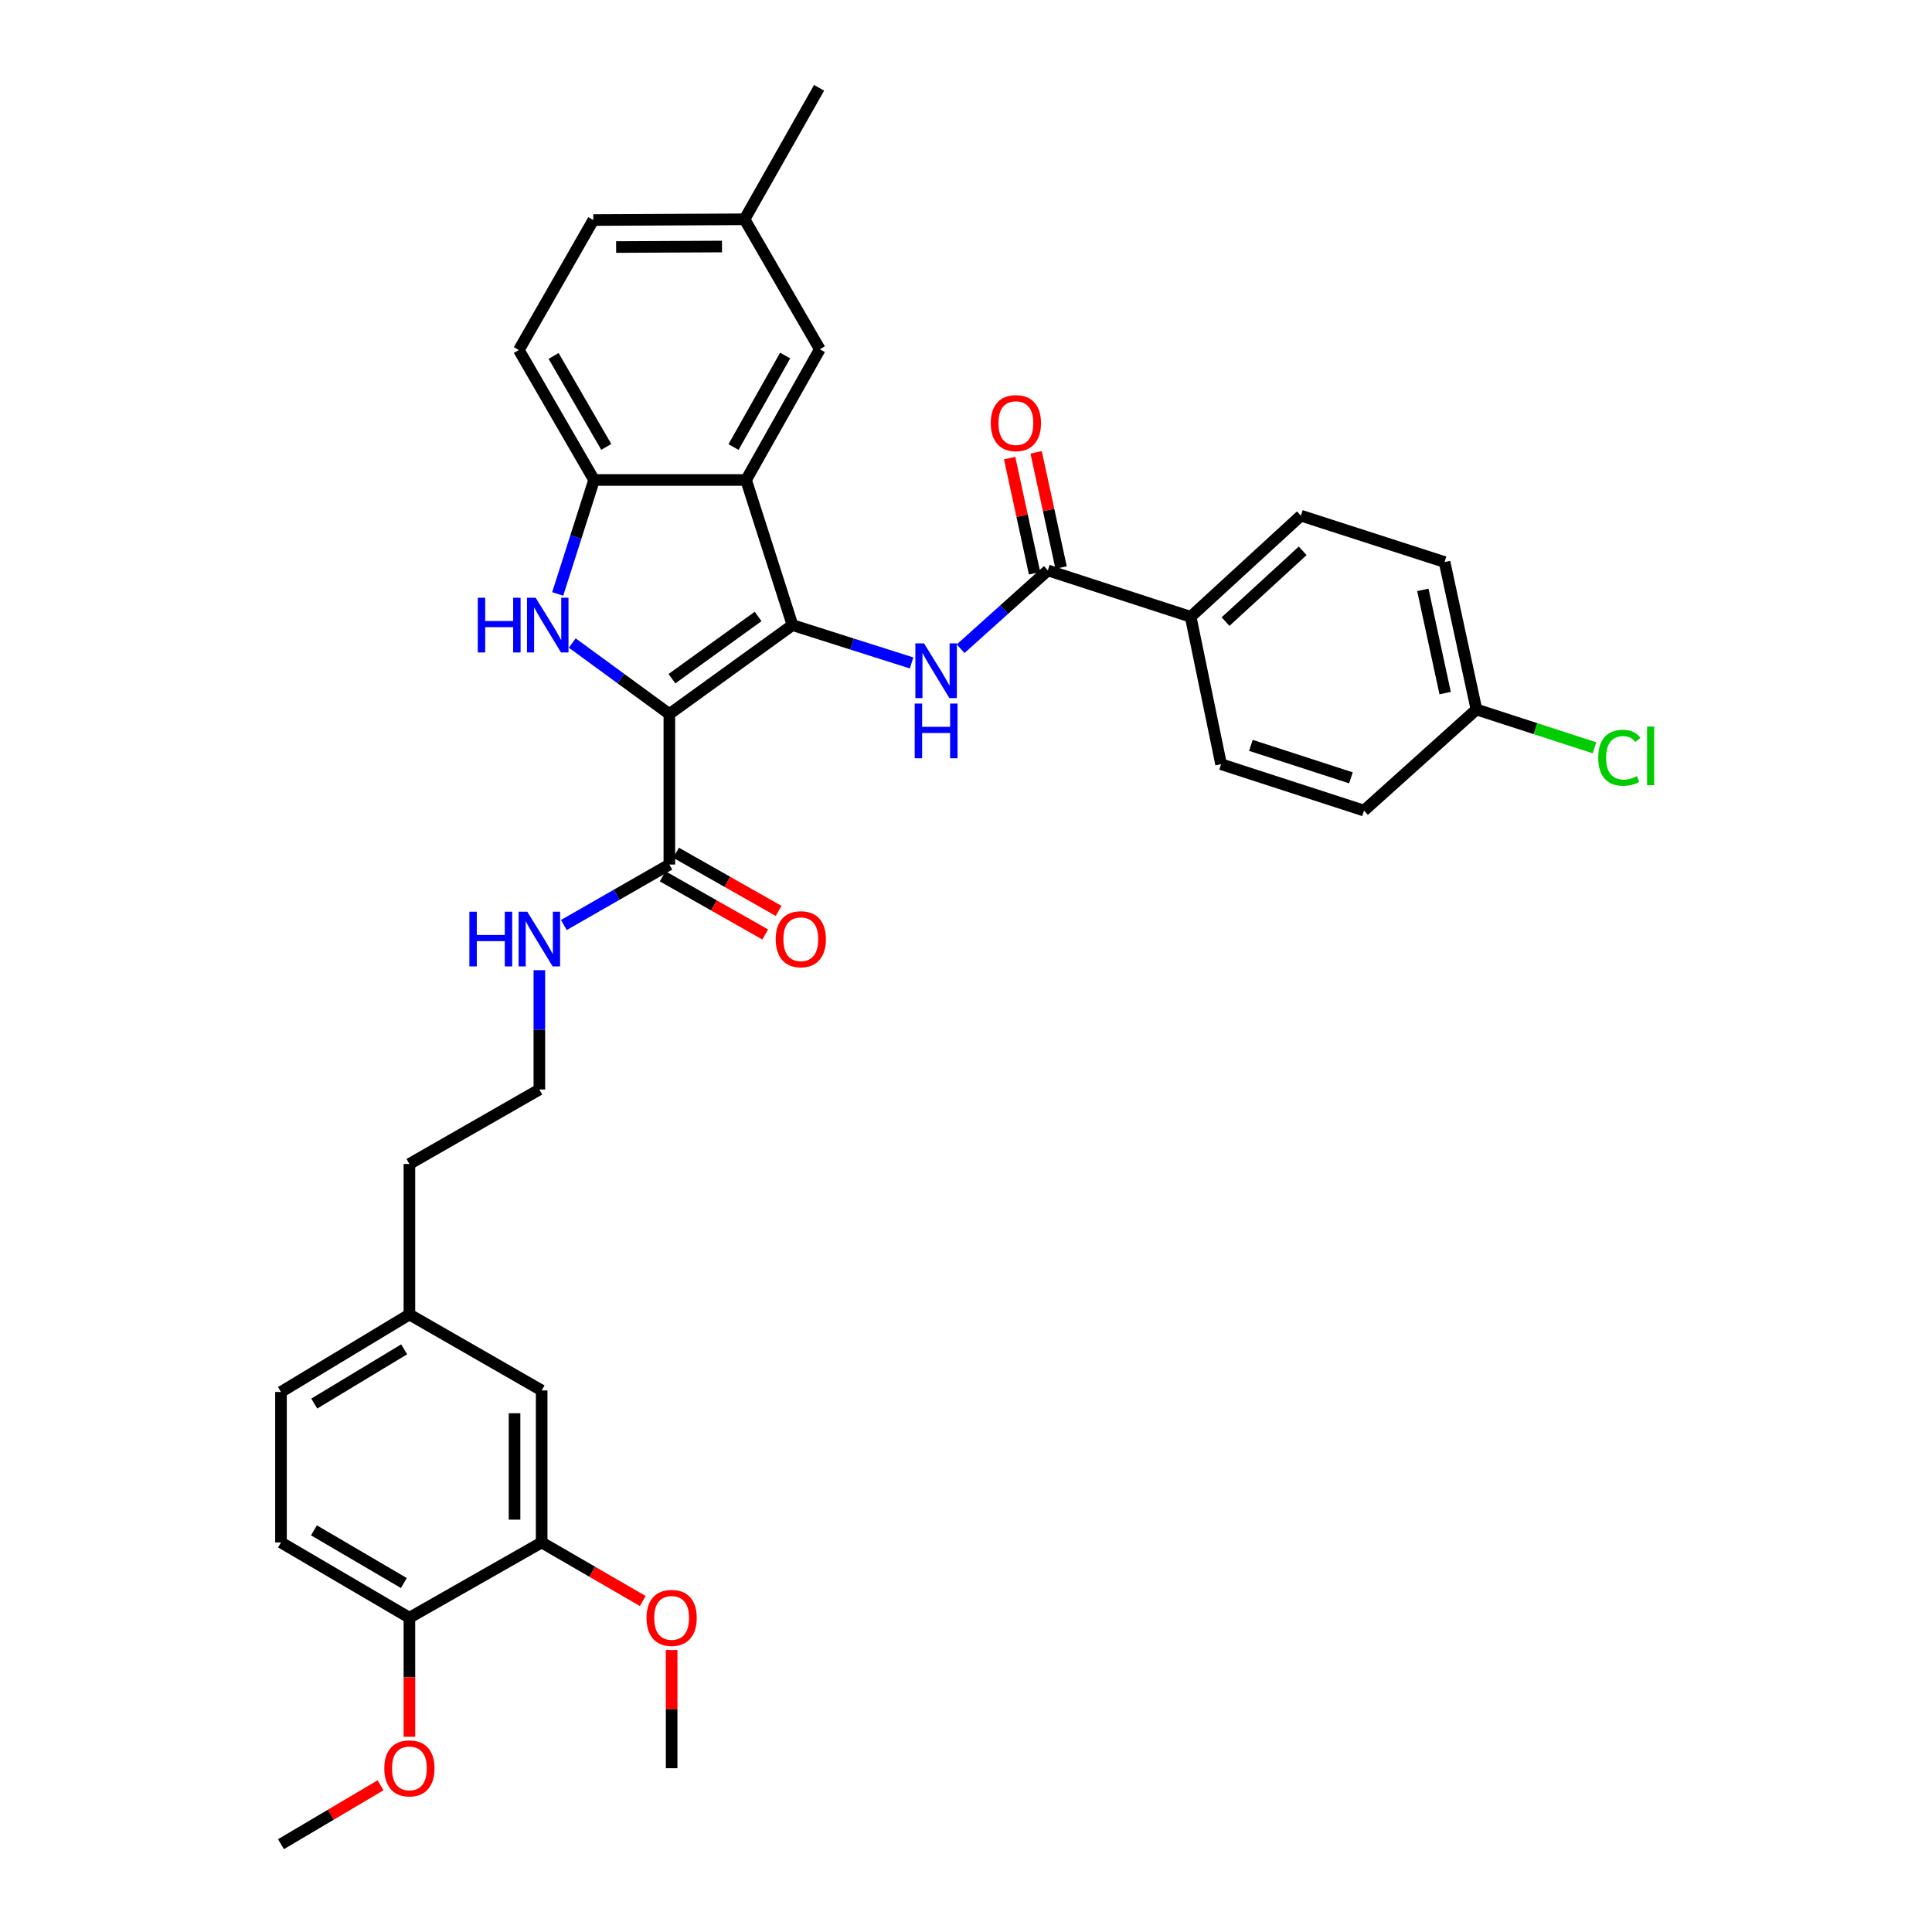 <?xml version='1.0' encoding='iso-8859-1'?>
<svg version='1.1' baseProfile='full'
              xmlns='http://www.w3.org/2000/svg'
                      xmlns:rdkit='http://www.rdkit.org/xml'
                      xmlns:xlink='http://www.w3.org/1999/xlink'
                  xml:space='preserve'
width='1000px' height='1000px' viewBox='0 0 1000 1000'>
<!-- END OF HEADER -->
<rect style='opacity:1.0;fill:#FFFFFF;stroke:none' width='1000' height='1000' x='0' y='0'> </rect>
<path class='bond-0' d='M 346.457,369.585 L 410.179,323.553' style='fill:none;fill-rule:evenodd;stroke:#000000;stroke-width:6px;stroke-linecap:butt;stroke-linejoin:miter;stroke-opacity:1' />
<path class='bond-0' d='M 347.794,351.3 L 392.399,319.077' style='fill:none;fill-rule:evenodd;stroke:#000000;stroke-width:6px;stroke-linecap:butt;stroke-linejoin:miter;stroke-opacity:1' />
<path class='bond-1' d='M 346.457,369.585 L 321.331,351.209' style='fill:none;fill-rule:evenodd;stroke:#000000;stroke-width:6px;stroke-linecap:butt;stroke-linejoin:miter;stroke-opacity:1' />
<path class='bond-1' d='M 321.331,351.209 L 296.205,332.833' style='fill:none;fill-rule:evenodd;stroke:#0000FF;stroke-width:6px;stroke-linecap:butt;stroke-linejoin:miter;stroke-opacity:1' />
<path class='bond-6' d='M 346.457,369.585 L 346.457,447.486' style='fill:none;fill-rule:evenodd;stroke:#000000;stroke-width:6px;stroke-linecap:butt;stroke-linejoin:miter;stroke-opacity:1' />
<path class='bond-2' d='M 410.179,323.553 L 386.172,248.436' style='fill:none;fill-rule:evenodd;stroke:#000000;stroke-width:6px;stroke-linecap:butt;stroke-linejoin:miter;stroke-opacity:1' />
<path class='bond-3' d='M 410.179,323.553 L 441.01,333.346' style='fill:none;fill-rule:evenodd;stroke:#000000;stroke-width:6px;stroke-linecap:butt;stroke-linejoin:miter;stroke-opacity:1' />
<path class='bond-3' d='M 441.01,333.346 L 471.841,343.138' style='fill:none;fill-rule:evenodd;stroke:#0000FF;stroke-width:6px;stroke-linecap:butt;stroke-linejoin:miter;stroke-opacity:1' />
<path class='bond-4' d='M 288.664,307.421 L 298.077,277.929' style='fill:none;fill-rule:evenodd;stroke:#0000FF;stroke-width:6px;stroke-linecap:butt;stroke-linejoin:miter;stroke-opacity:1' />
<path class='bond-4' d='M 298.077,277.929 L 307.491,248.436' style='fill:none;fill-rule:evenodd;stroke:#000000;stroke-width:6px;stroke-linecap:butt;stroke-linejoin:miter;stroke-opacity:1' />
<path class='bond-9' d='M 386.172,248.436 L 424.342,180.775' style='fill:none;fill-rule:evenodd;stroke:#000000;stroke-width:6px;stroke-linecap:butt;stroke-linejoin:miter;stroke-opacity:1' />
<path class='bond-9' d='M 379.67,231.389 L 406.389,184.026' style='fill:none;fill-rule:evenodd;stroke:#000000;stroke-width:6px;stroke-linecap:butt;stroke-linejoin:miter;stroke-opacity:1' />
<path class='bond-34' d='M 386.172,248.436 L 307.491,248.436' style='fill:none;fill-rule:evenodd;stroke:#000000;stroke-width:6px;stroke-linecap:butt;stroke-linejoin:miter;stroke-opacity:1' />
<path class='bond-5' d='M 497.214,335.78 L 519.785,315.51' style='fill:none;fill-rule:evenodd;stroke:#0000FF;stroke-width:6px;stroke-linecap:butt;stroke-linejoin:miter;stroke-opacity:1' />
<path class='bond-5' d='M 519.785,315.51 L 542.356,295.24' style='fill:none;fill-rule:evenodd;stroke:#000000;stroke-width:6px;stroke-linecap:butt;stroke-linejoin:miter;stroke-opacity:1' />
<path class='bond-14' d='M 307.491,248.436 L 268.556,181.173' style='fill:none;fill-rule:evenodd;stroke:#000000;stroke-width:6px;stroke-linecap:butt;stroke-linejoin:miter;stroke-opacity:1' />
<path class='bond-14' d='M 313.801,231.313 L 286.546,184.229' style='fill:none;fill-rule:evenodd;stroke:#000000;stroke-width:6px;stroke-linecap:butt;stroke-linejoin:miter;stroke-opacity:1' />
<path class='bond-8' d='M 542.356,295.24 L 616.287,319.247' style='fill:none;fill-rule:evenodd;stroke:#000000;stroke-width:6px;stroke-linecap:butt;stroke-linejoin:miter;stroke-opacity:1' />
<path class='bond-10' d='M 549.217,293.754 L 542.759,263.948' style='fill:none;fill-rule:evenodd;stroke:#000000;stroke-width:6px;stroke-linecap:butt;stroke-linejoin:miter;stroke-opacity:1' />
<path class='bond-10' d='M 542.759,263.948 L 536.302,234.141' style='fill:none;fill-rule:evenodd;stroke:#FF0000;stroke-width:6px;stroke-linecap:butt;stroke-linejoin:miter;stroke-opacity:1' />
<path class='bond-10' d='M 535.496,296.727 L 529.039,266.92' style='fill:none;fill-rule:evenodd;stroke:#000000;stroke-width:6px;stroke-linecap:butt;stroke-linejoin:miter;stroke-opacity:1' />
<path class='bond-10' d='M 529.039,266.92 L 522.581,237.113' style='fill:none;fill-rule:evenodd;stroke:#FF0000;stroke-width:6px;stroke-linecap:butt;stroke-linejoin:miter;stroke-opacity:1' />
<path class='bond-12' d='M 342.995,453.593 L 369.539,468.639' style='fill:none;fill-rule:evenodd;stroke:#000000;stroke-width:6px;stroke-linecap:butt;stroke-linejoin:miter;stroke-opacity:1' />
<path class='bond-12' d='M 369.539,468.639 L 396.083,483.684' style='fill:none;fill-rule:evenodd;stroke:#FF0000;stroke-width:6px;stroke-linecap:butt;stroke-linejoin:miter;stroke-opacity:1' />
<path class='bond-12' d='M 349.918,441.379 L 376.462,456.425' style='fill:none;fill-rule:evenodd;stroke:#000000;stroke-width:6px;stroke-linecap:butt;stroke-linejoin:miter;stroke-opacity:1' />
<path class='bond-12' d='M 376.462,456.425 L 403.006,471.471' style='fill:none;fill-rule:evenodd;stroke:#FF0000;stroke-width:6px;stroke-linecap:butt;stroke-linejoin:miter;stroke-opacity:1' />
<path class='bond-15' d='M 346.457,447.486 L 319.153,463.137' style='fill:none;fill-rule:evenodd;stroke:#000000;stroke-width:6px;stroke-linecap:butt;stroke-linejoin:miter;stroke-opacity:1' />
<path class='bond-15' d='M 319.153,463.137 L 291.85,478.787' style='fill:none;fill-rule:evenodd;stroke:#0000FF;stroke-width:6px;stroke-linecap:butt;stroke-linejoin:miter;stroke-opacity:1' />
<path class='bond-7' d='M 280.364,798.369 L 280.364,719.688' style='fill:none;fill-rule:evenodd;stroke:#000000;stroke-width:6px;stroke-linecap:butt;stroke-linejoin:miter;stroke-opacity:1' />
<path class='bond-7' d='M 266.325,786.567 L 266.325,731.49' style='fill:none;fill-rule:evenodd;stroke:#000000;stroke-width:6px;stroke-linecap:butt;stroke-linejoin:miter;stroke-opacity:1' />
<path class='bond-26' d='M 280.364,798.369 L 306.528,813.524' style='fill:none;fill-rule:evenodd;stroke:#000000;stroke-width:6px;stroke-linecap:butt;stroke-linejoin:miter;stroke-opacity:1' />
<path class='bond-26' d='M 306.528,813.524 L 332.691,828.679' style='fill:none;fill-rule:evenodd;stroke:#FF0000;stroke-width:6px;stroke-linecap:butt;stroke-linejoin:miter;stroke-opacity:1' />
<path class='bond-37' d='M 280.364,798.369 L 211.908,837.335' style='fill:none;fill-rule:evenodd;stroke:#000000;stroke-width:6px;stroke-linecap:butt;stroke-linejoin:miter;stroke-opacity:1' />
<path class='bond-16' d='M 616.287,319.247 L 673.333,266.905' style='fill:none;fill-rule:evenodd;stroke:#000000;stroke-width:6px;stroke-linecap:butt;stroke-linejoin:miter;stroke-opacity:1' />
<path class='bond-16' d='M 634.336,321.74 L 674.267,285.101' style='fill:none;fill-rule:evenodd;stroke:#000000;stroke-width:6px;stroke-linecap:butt;stroke-linejoin:miter;stroke-opacity:1' />
<path class='bond-17' d='M 616.287,319.247 L 632.027,395.549' style='fill:none;fill-rule:evenodd;stroke:#000000;stroke-width:6px;stroke-linecap:butt;stroke-linejoin:miter;stroke-opacity:1' />
<path class='bond-19' d='M 424.342,180.775 L 385.376,113.505' style='fill:none;fill-rule:evenodd;stroke:#000000;stroke-width:6px;stroke-linecap:butt;stroke-linejoin:miter;stroke-opacity:1' />
<path class='bond-11' d='M 211.908,837.335 L 145.433,798.369' style='fill:none;fill-rule:evenodd;stroke:#000000;stroke-width:6px;stroke-linecap:butt;stroke-linejoin:miter;stroke-opacity:1' />
<path class='bond-11' d='M 209.036,819.378 L 162.504,792.102' style='fill:none;fill-rule:evenodd;stroke:#000000;stroke-width:6px;stroke-linecap:butt;stroke-linejoin:miter;stroke-opacity:1' />
<path class='bond-28' d='M 211.908,837.335 L 211.908,868.148' style='fill:none;fill-rule:evenodd;stroke:#000000;stroke-width:6px;stroke-linecap:butt;stroke-linejoin:miter;stroke-opacity:1' />
<path class='bond-28' d='M 211.908,868.148 L 211.908,898.961' style='fill:none;fill-rule:evenodd;stroke:#FF0000;stroke-width:6px;stroke-linecap:butt;stroke-linejoin:miter;stroke-opacity:1' />
<path class='bond-13' d='M 280.364,719.688 L 211.908,680.371' style='fill:none;fill-rule:evenodd;stroke:#000000;stroke-width:6px;stroke-linecap:butt;stroke-linejoin:miter;stroke-opacity:1' />
<path class='bond-22' d='M 268.556,181.173 L 307.093,113.887' style='fill:none;fill-rule:evenodd;stroke:#000000;stroke-width:6px;stroke-linecap:butt;stroke-linejoin:miter;stroke-opacity:1' />
<path class='bond-29' d='M 279.171,502.161 L 279.171,533.047' style='fill:none;fill-rule:evenodd;stroke:#0000FF;stroke-width:6px;stroke-linecap:butt;stroke-linejoin:miter;stroke-opacity:1' />
<path class='bond-29' d='M 279.171,533.047 L 279.171,563.932' style='fill:none;fill-rule:evenodd;stroke:#000000;stroke-width:6px;stroke-linecap:butt;stroke-linejoin:miter;stroke-opacity:1' />
<path class='bond-24' d='M 673.333,266.905 L 747.701,290.904' style='fill:none;fill-rule:evenodd;stroke:#000000;stroke-width:6px;stroke-linecap:butt;stroke-linejoin:miter;stroke-opacity:1' />
<path class='bond-23' d='M 632.027,395.549 L 706.005,419.556' style='fill:none;fill-rule:evenodd;stroke:#000000;stroke-width:6px;stroke-linecap:butt;stroke-linejoin:miter;stroke-opacity:1' />
<path class='bond-23' d='M 647.457,385.797 L 699.241,402.602' style='fill:none;fill-rule:evenodd;stroke:#000000;stroke-width:6px;stroke-linecap:butt;stroke-linejoin:miter;stroke-opacity:1' />
<path class='bond-18' d='M 145.433,798.369 L 145.433,720.483' style='fill:none;fill-rule:evenodd;stroke:#000000;stroke-width:6px;stroke-linecap:butt;stroke-linejoin:miter;stroke-opacity:1' />
<path class='bond-31' d='M 385.376,113.505 L 423.96,45.455' style='fill:none;fill-rule:evenodd;stroke:#000000;stroke-width:6px;stroke-linecap:butt;stroke-linejoin:miter;stroke-opacity:1' />
<path class='bond-35' d='M 385.376,113.505 L 307.093,113.887' style='fill:none;fill-rule:evenodd;stroke:#000000;stroke-width:6px;stroke-linecap:butt;stroke-linejoin:miter;stroke-opacity:1' />
<path class='bond-35' d='M 373.702,127.601 L 318.904,127.869' style='fill:none;fill-rule:evenodd;stroke:#000000;stroke-width:6px;stroke-linecap:butt;stroke-linejoin:miter;stroke-opacity:1' />
<path class='bond-20' d='M 211.908,680.371 L 211.908,602.469' style='fill:none;fill-rule:evenodd;stroke:#000000;stroke-width:6px;stroke-linecap:butt;stroke-linejoin:miter;stroke-opacity:1' />
<path class='bond-25' d='M 211.908,680.371 L 145.433,720.483' style='fill:none;fill-rule:evenodd;stroke:#000000;stroke-width:6px;stroke-linecap:butt;stroke-linejoin:miter;stroke-opacity:1' />
<path class='bond-25' d='M 209.19,698.408 L 162.658,726.487' style='fill:none;fill-rule:evenodd;stroke:#000000;stroke-width:6px;stroke-linecap:butt;stroke-linejoin:miter;stroke-opacity:1' />
<path class='bond-21' d='M 764.204,367.23 L 706.005,419.556' style='fill:none;fill-rule:evenodd;stroke:#000000;stroke-width:6px;stroke-linecap:butt;stroke-linejoin:miter;stroke-opacity:1' />
<path class='bond-27' d='M 764.204,367.23 L 794.754,377.145' style='fill:none;fill-rule:evenodd;stroke:#000000;stroke-width:6px;stroke-linecap:butt;stroke-linejoin:miter;stroke-opacity:1' />
<path class='bond-27' d='M 794.754,377.145 L 825.303,387.061' style='fill:none;fill-rule:evenodd;stroke:#00CC00;stroke-width:6px;stroke-linecap:butt;stroke-linejoin:miter;stroke-opacity:1' />
<path class='bond-36' d='M 764.204,367.23 L 747.701,290.904' style='fill:none;fill-rule:evenodd;stroke:#000000;stroke-width:6px;stroke-linecap:butt;stroke-linejoin:miter;stroke-opacity:1' />
<path class='bond-36' d='M 748.007,358.748 L 736.454,305.32' style='fill:none;fill-rule:evenodd;stroke:#000000;stroke-width:6px;stroke-linecap:butt;stroke-linejoin:miter;stroke-opacity:1' />
<path class='bond-32' d='M 347.635,854.042 L 347.635,884.635' style='fill:none;fill-rule:evenodd;stroke:#FF0000;stroke-width:6px;stroke-linecap:butt;stroke-linejoin:miter;stroke-opacity:1' />
<path class='bond-32' d='M 347.635,884.635 L 347.635,915.228' style='fill:none;fill-rule:evenodd;stroke:#000000;stroke-width:6px;stroke-linecap:butt;stroke-linejoin:miter;stroke-opacity:1' />
<path class='bond-33' d='M 196.977,924.059 L 171.205,939.302' style='fill:none;fill-rule:evenodd;stroke:#FF0000;stroke-width:6px;stroke-linecap:butt;stroke-linejoin:miter;stroke-opacity:1' />
<path class='bond-33' d='M 171.205,939.302 L 145.433,954.545' style='fill:none;fill-rule:evenodd;stroke:#000000;stroke-width:6px;stroke-linecap:butt;stroke-linejoin:miter;stroke-opacity:1' />
<path class='bond-30' d='M 279.171,563.932 L 211.908,602.469' style='fill:none;fill-rule:evenodd;stroke:#000000;stroke-width:6px;stroke-linecap:butt;stroke-linejoin:miter;stroke-opacity:1' />
<path  class='atom-2' d='M 247.295 309.393
L 251.135 309.393
L 251.135 321.433
L 265.615 321.433
L 265.615 309.393
L 269.455 309.393
L 269.455 337.713
L 265.615 337.713
L 265.615 324.633
L 251.135 324.633
L 251.135 337.713
L 247.295 337.713
L 247.295 309.393
' fill='#0000FF'/>
<path  class='atom-2' d='M 277.255 309.393
L 286.535 324.393
Q 287.455 325.873, 288.935 328.553
Q 290.415 331.233, 290.495 331.393
L 290.495 309.393
L 294.255 309.393
L 294.255 337.713
L 290.375 337.713
L 280.415 321.313
Q 279.255 319.393, 278.015 317.193
Q 276.815 314.993, 276.455 314.313
L 276.455 337.713
L 272.775 337.713
L 272.775 309.393
L 277.255 309.393
' fill='#0000FF'/>
<path  class='atom-4' d='M 478.271 333.009
L 487.551 348.009
Q 488.471 349.489, 489.951 352.169
Q 491.431 354.849, 491.511 355.009
L 491.511 333.009
L 495.271 333.009
L 495.271 361.329
L 491.391 361.329
L 481.431 344.929
Q 480.271 343.009, 479.031 340.809
Q 477.831 338.609, 477.471 337.929
L 477.471 361.329
L 473.791 361.329
L 473.791 333.009
L 478.271 333.009
' fill='#0000FF'/>
<path  class='atom-4' d='M 473.451 364.161
L 477.291 364.161
L 477.291 376.201
L 491.771 376.201
L 491.771 364.161
L 495.611 364.161
L 495.611 392.481
L 491.771 392.481
L 491.771 379.401
L 477.291 379.401
L 477.291 392.481
L 473.451 392.481
L 473.451 364.161
' fill='#0000FF'/>
<path  class='atom-11' d='M 512.821 218.995
Q 512.821 212.195, 516.181 208.395
Q 519.541 204.595, 525.821 204.595
Q 532.101 204.595, 535.461 208.395
Q 538.821 212.195, 538.821 218.995
Q 538.821 225.875, 535.421 229.795
Q 532.021 233.675, 525.821 233.675
Q 519.581 233.675, 516.181 229.795
Q 512.821 225.915, 512.821 218.995
M 525.821 230.475
Q 530.141 230.475, 532.461 227.595
Q 534.821 224.675, 534.821 218.995
Q 534.821 213.435, 532.461 210.635
Q 530.141 207.795, 525.821 207.795
Q 521.501 207.795, 519.141 210.595
Q 516.821 213.395, 516.821 218.995
Q 516.821 224.715, 519.141 227.595
Q 521.501 230.475, 525.821 230.475
' fill='#FF0000'/>
<path  class='atom-13' d='M 401.499 486.135
Q 401.499 479.335, 404.859 475.535
Q 408.219 471.735, 414.499 471.735
Q 420.779 471.735, 424.139 475.535
Q 427.499 479.335, 427.499 486.135
Q 427.499 493.015, 424.099 496.935
Q 420.699 500.815, 414.499 500.815
Q 408.259 500.815, 404.859 496.935
Q 401.499 493.055, 401.499 486.135
M 414.499 497.615
Q 418.819 497.615, 421.139 494.735
Q 423.499 491.815, 423.499 486.135
Q 423.499 480.575, 421.139 477.775
Q 418.819 474.935, 414.499 474.935
Q 410.179 474.935, 407.819 477.735
Q 405.499 480.535, 405.499 486.135
Q 405.499 491.855, 407.819 494.735
Q 410.179 497.615, 414.499 497.615
' fill='#FF0000'/>
<path  class='atom-16' d='M 242.951 471.895
L 246.791 471.895
L 246.791 483.935
L 261.271 483.935
L 261.271 471.895
L 265.111 471.895
L 265.111 500.215
L 261.271 500.215
L 261.271 487.135
L 246.791 487.135
L 246.791 500.215
L 242.951 500.215
L 242.951 471.895
' fill='#0000FF'/>
<path  class='atom-16' d='M 272.911 471.895
L 282.191 486.895
Q 283.111 488.375, 284.591 491.055
Q 286.071 493.735, 286.151 493.895
L 286.151 471.895
L 289.911 471.895
L 289.911 500.215
L 286.031 500.215
L 276.071 483.815
Q 274.911 481.895, 273.671 479.695
Q 272.471 477.495, 272.111 476.815
L 272.111 500.215
L 268.431 500.215
L 268.431 471.895
L 272.911 471.895
' fill='#0000FF'/>
<path  class='atom-27' d='M 334.635 837.415
Q 334.635 830.615, 337.995 826.815
Q 341.355 823.015, 347.635 823.015
Q 353.915 823.015, 357.275 826.815
Q 360.635 830.615, 360.635 837.415
Q 360.635 844.295, 357.235 848.215
Q 353.835 852.095, 347.635 852.095
Q 341.395 852.095, 337.995 848.215
Q 334.635 844.335, 334.635 837.415
M 347.635 848.895
Q 351.955 848.895, 354.275 846.015
Q 356.635 843.095, 356.635 837.415
Q 356.635 831.855, 354.275 829.055
Q 351.955 826.215, 347.635 826.215
Q 343.315 826.215, 340.955 829.015
Q 338.635 831.815, 338.635 837.415
Q 338.635 843.135, 340.955 846.015
Q 343.315 848.895, 347.635 848.895
' fill='#FF0000'/>
<path  class='atom-28' d='M 827.247 392.216
Q 827.247 385.176, 830.527 381.496
Q 833.847 377.776, 840.127 377.776
Q 845.967 377.776, 849.087 381.896
L 846.447 384.056
Q 844.167 381.056, 840.127 381.056
Q 835.847 381.056, 833.567 383.936
Q 831.327 386.776, 831.327 392.216
Q 831.327 397.816, 833.647 400.696
Q 836.007 403.576, 840.567 403.576
Q 843.687 403.576, 847.327 401.696
L 848.447 404.696
Q 846.967 405.656, 844.727 406.216
Q 842.487 406.776, 840.007 406.776
Q 833.847 406.776, 830.527 403.016
Q 827.247 399.256, 827.247 392.216
' fill='#00CC00'/>
<path  class='atom-28' d='M 852.527 376.056
L 856.207 376.056
L 856.207 406.416
L 852.527 406.416
L 852.527 376.056
' fill='#00CC00'/>
<path  class='atom-29' d='M 198.908 915.308
Q 198.908 908.508, 202.268 904.708
Q 205.628 900.908, 211.908 900.908
Q 218.188 900.908, 221.548 904.708
Q 224.908 908.508, 224.908 915.308
Q 224.908 922.188, 221.508 926.108
Q 218.108 929.988, 211.908 929.988
Q 205.668 929.988, 202.268 926.108
Q 198.908 922.228, 198.908 915.308
M 211.908 926.788
Q 216.228 926.788, 218.548 923.908
Q 220.908 920.988, 220.908 915.308
Q 220.908 909.748, 218.548 906.948
Q 216.228 904.108, 211.908 904.108
Q 207.588 904.108, 205.228 906.908
Q 202.908 909.708, 202.908 915.308
Q 202.908 921.028, 205.228 923.908
Q 207.588 926.788, 211.908 926.788
' fill='#FF0000'/>
</svg>
